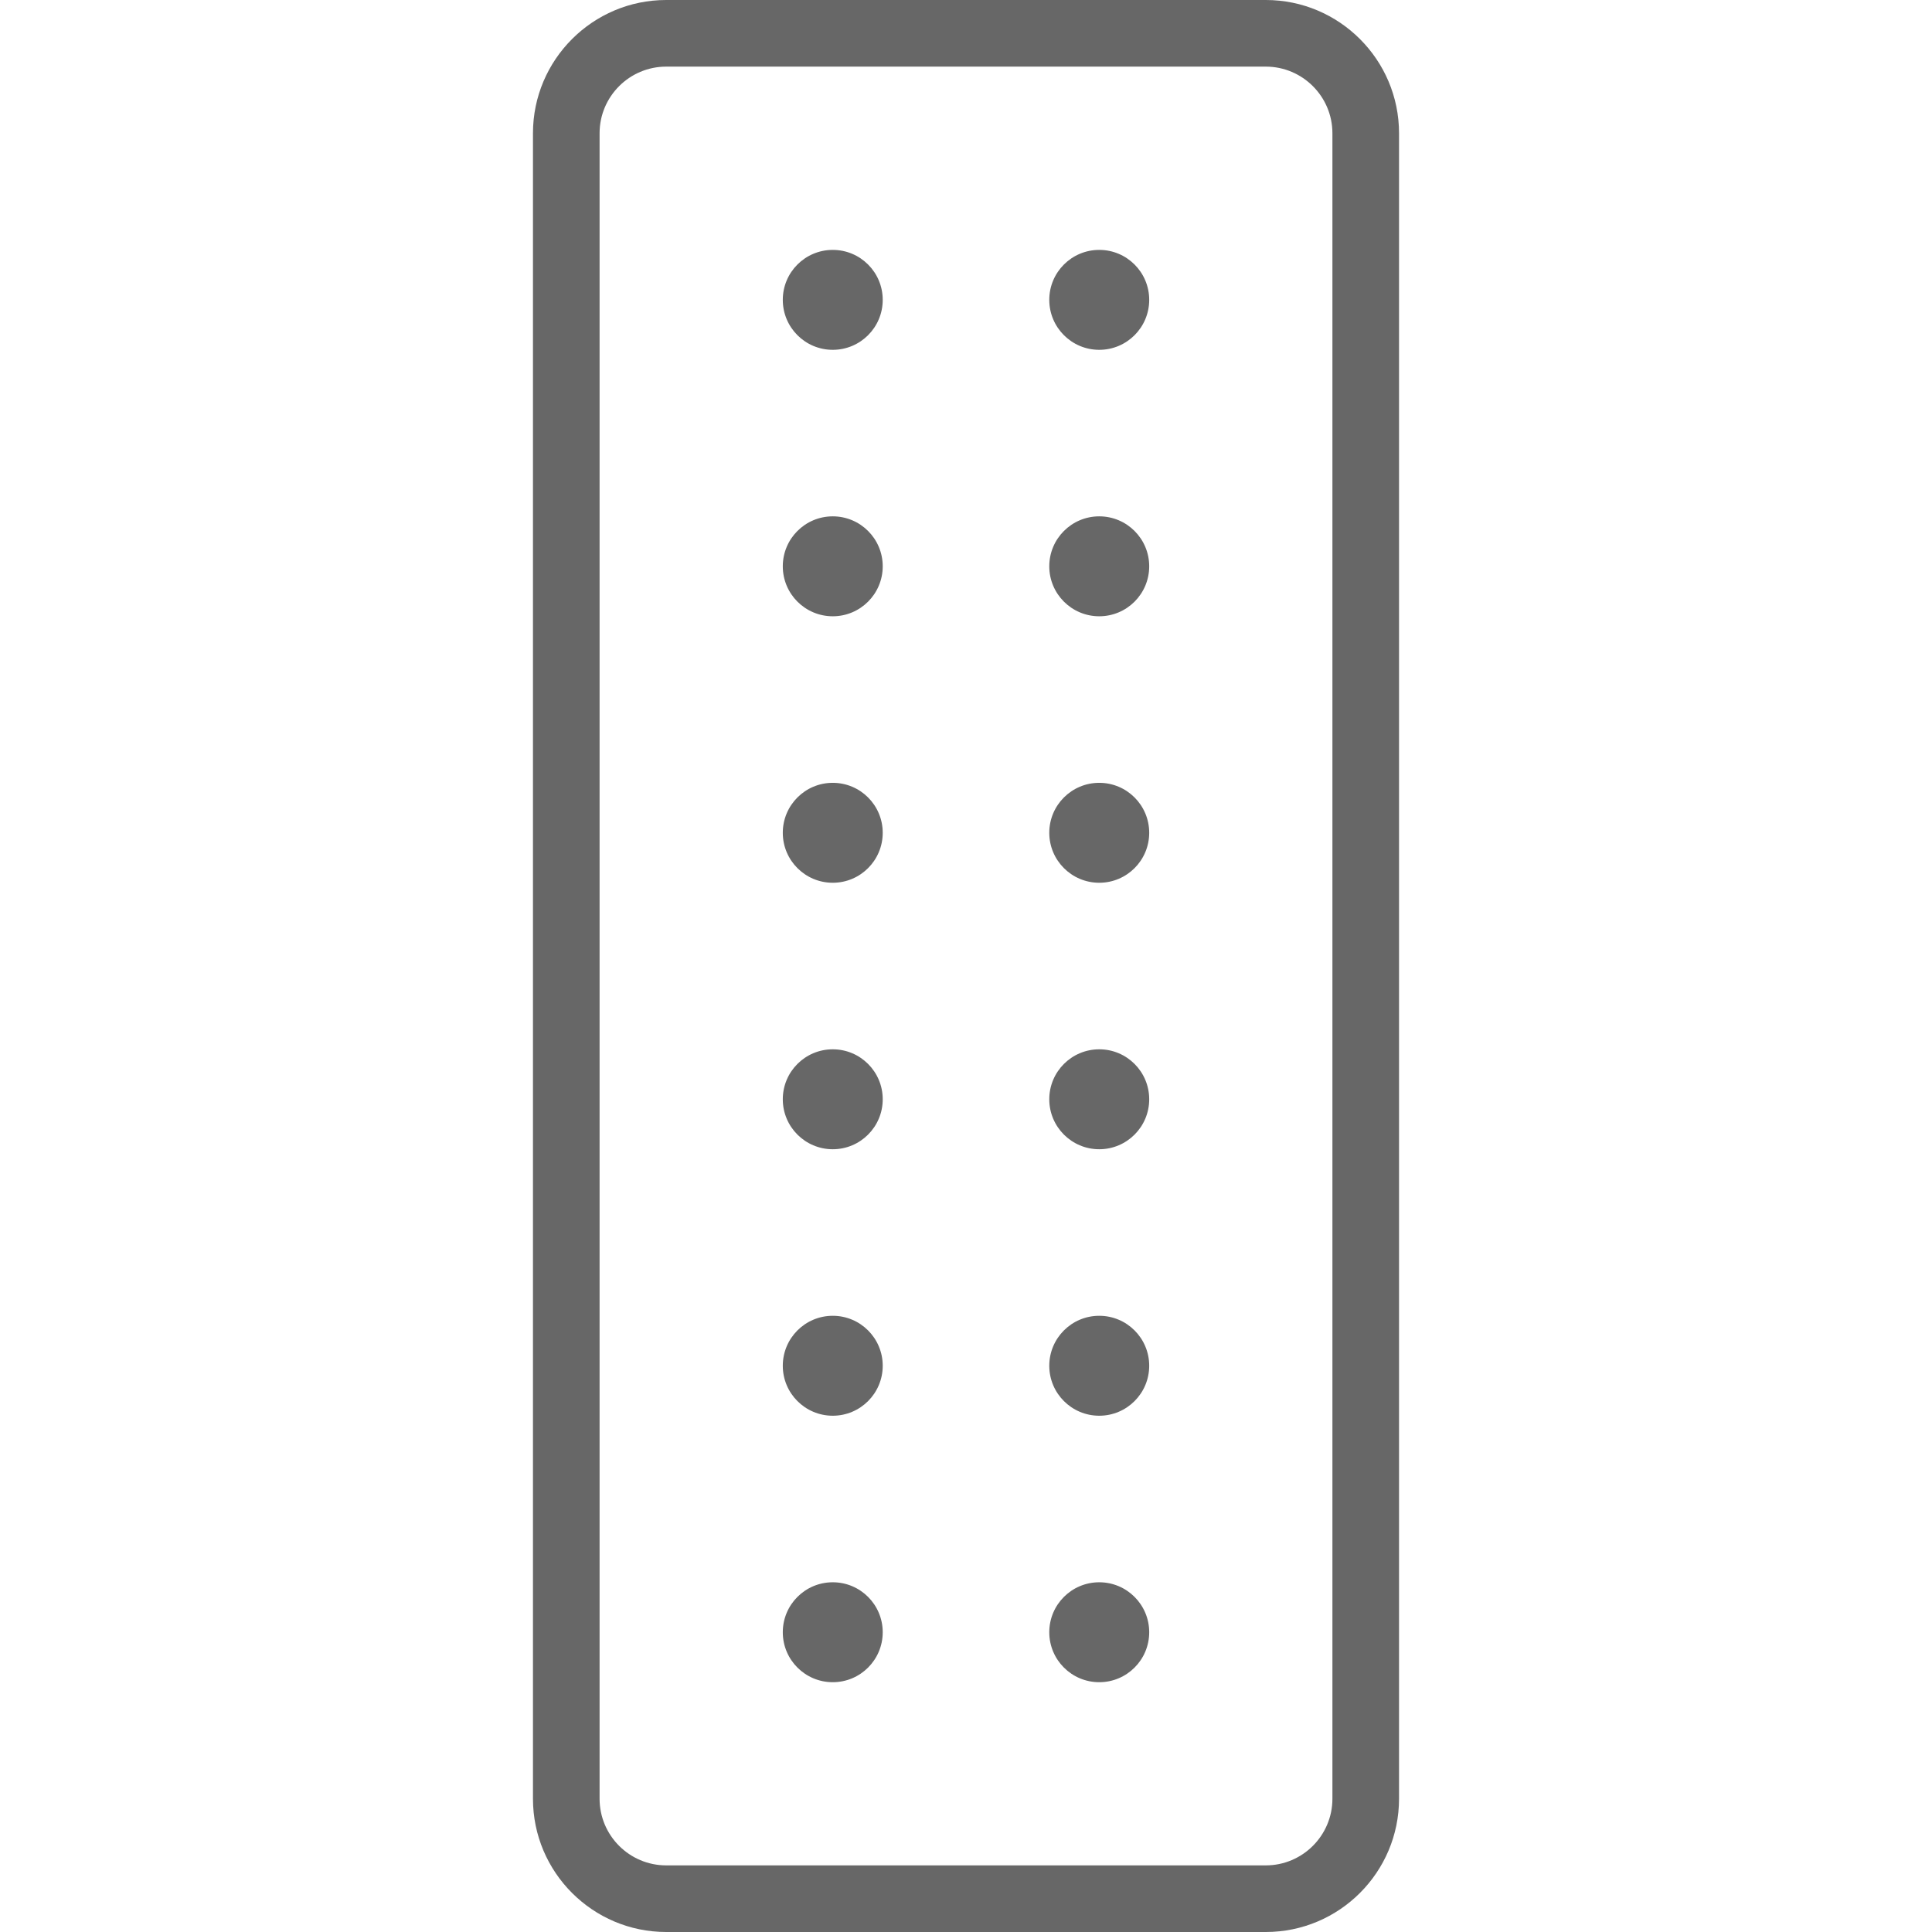 <?xml version="1.0" encoding="utf-8"?>
<!-- Generator: Adobe Illustrator 22.1.0, SVG Export Plug-In . SVG Version: 6.00 Build 0)  -->
<svg version="1.1" id="Ebene_1" xmlns="http://www.w3.org/2000/svg" xmlns:xlink="http://www.w3.org/1999/xlink" x="0px" y="0px"
	 width="58px" height="58px" viewBox="0 0 58 58" style="enable-background:new 0 0 58 58;" xml:space="preserve">
<style type="text/css">
	.st0{fill:#676767;}
</style>
<path class="st0" d="M20,0h18c2.206,0,4,1.794,4,4v50C42,56.206,40.206,58,38,58H20c-2.206,0-4-1.794-4-4V4
	C16,1.794,17.794,0,20,0z M38,56c1.103,0,2-0.897,2-2V4c0-1.103-0.897-2-2-2H20c-1.103,0-2,0.897-2,2v50
	c0,1.103,0.897,2,2,2H38z"/>
<circle class="st0" cx="25" cy="9.002" r="1.5"/>
<circle class="st0" cx="33" cy="9.002" r="1.5"/>
<circle class="st0" cx="33" cy="17.001" r="1.5"/>
<circle class="st0" cx="25" cy="17.001" r="1.5"/>
<circle class="st0" cx="25" cy="25.001" r="1.5"/>
<circle class="st0" cx="33" cy="25.001" r="1.5"/>
<circle class="st0" cx="25" cy="33.001" r="1.5"/>
<circle class="st0" cx="33" cy="33.001" r="1.5"/>
<circle class="st0" cx="25" cy="41.001" r="1.5"/>
<circle class="st0" cx="33" cy="41.001" r="1.5"/>
<circle class="st0" cx="25" cy="49.001" r="1.5"/>
<circle class="st0" cx="33" cy="49.001" r="1.5"/>
</svg>
